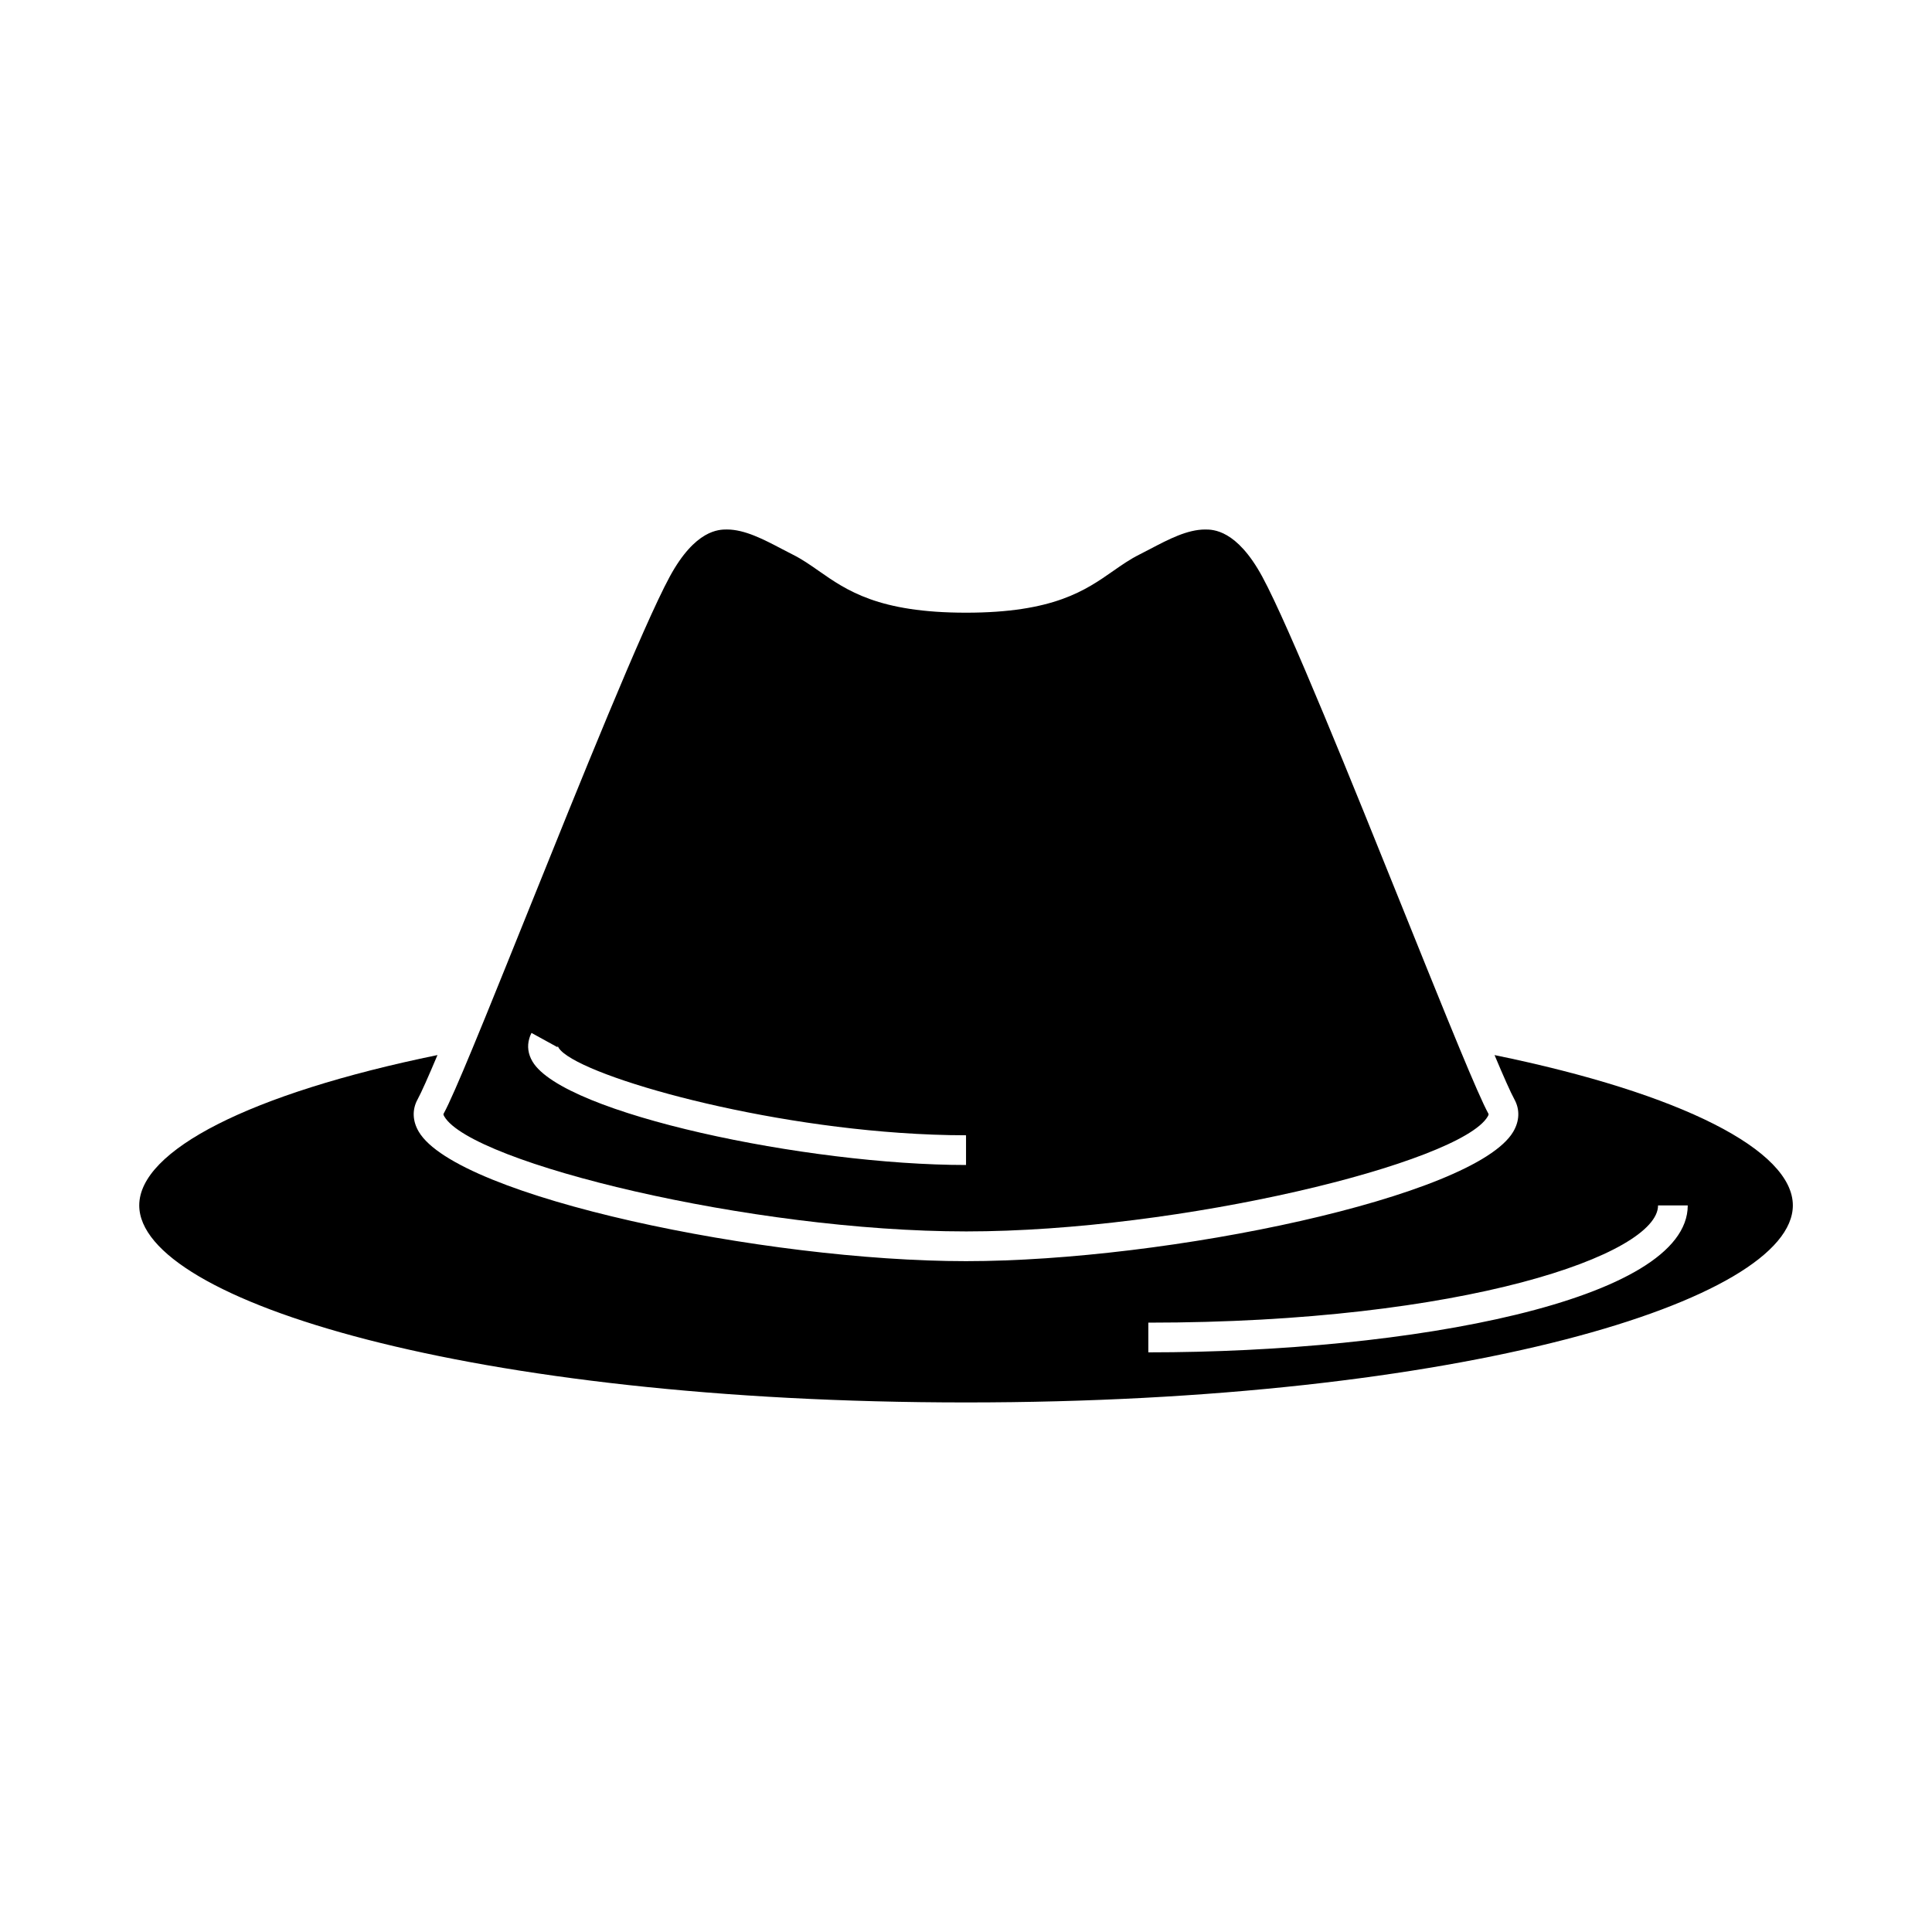 <?xml version="1.0" encoding="UTF-8"?>
<!-- Uploaded to: SVG Repo, www.svgrepo.com, Generator: SVG Repo Mixer Tools -->
<svg fill="#000000" width="800px" height="800px" version="1.1" viewBox="144 144 512 512" xmlns="http://www.w3.org/2000/svg">
 <g>
  <path d="m400 470.34c56.895 0 130.97-18.141 138.25-30.438 0.32-0.539 0.25-0.656 0.184-0.781-1.41-2.57-4.09-8.727-7.652-17.324-1.055-2.547-2.188-5.297-3.391-8.246-3.344-8.188-7.215-17.805-11.441-28.297-13.504-33.547-30.309-75.289-37.434-88.43-6.781-12.5-13.066-12.5-15.137-12.5-4.734 0-9.691 2.602-14.488 5.117-1.02 0.535-2.016 1.055-2.984 1.543-2.465 1.234-4.609 2.734-6.875 4.312-7.422 5.191-15.832 11.074-39.023 11.074-23.195 0-31.605-5.883-39.031-11.074-2.266-1.586-4.41-3.082-6.879-4.32-0.973-0.488-1.969-1.008-2.981-1.539-4.797-2.516-9.762-5.117-14.488-5.117-2.066 0-8.359 0-15.141 12.5-7.125 13.145-23.941 54.906-37.445 88.457-4.219 10.48-8.094 20.09-11.426 28.27-1.203 2.949-2.336 5.699-3.391 8.246-3.562 8.598-6.234 14.746-7.652 17.324-0.066 0.125-0.137 0.246 0.184 0.781 7.269 12.297 81.34 30.441 138.24 30.441zm-115.75-51.074c0.152-0.52 0.332-1.035 0.598-1.531l2.066 1.133 4.836 2.656c0.047-0.094 0.066-0.301 0.043-0.398 1.879 6.418 46.312 20 90.676 23.09 5.883 0.41 11.762 0.645 17.539 0.645v7.875c-42.168 0-106.69-13.555-114.89-27.414-1.18-1.977-1.441-4.078-0.863-6.055z"/>
  <path d="m540.07 423.61c2.414 5.734 4.273 9.926 5.266 11.734 1.48 2.699 1.363 5.742-0.316 8.582-10.258 17.336-91.715 34.293-145.02 34.293-53.305 0-134.76-16.957-145.02-34.301-1.68-2.84-1.789-5.883-0.309-8.582 0.992-1.812 2.844-6 5.266-11.734-49.793 10.207-79.035 25.316-79.035 39.836 0 25.223 88.039 52.223 219.11 52.223 131.06 0 219.11-27.008 219.11-52.223-0.008-14.512-29.25-29.621-79.043-39.828zm-91.75 78.777v-7.871c83.691 0 135.08-18.094 135.08-31.062h7.871c0.004 25.289-73.648 38.934-142.95 38.934z"/>
 </g>
</svg>
